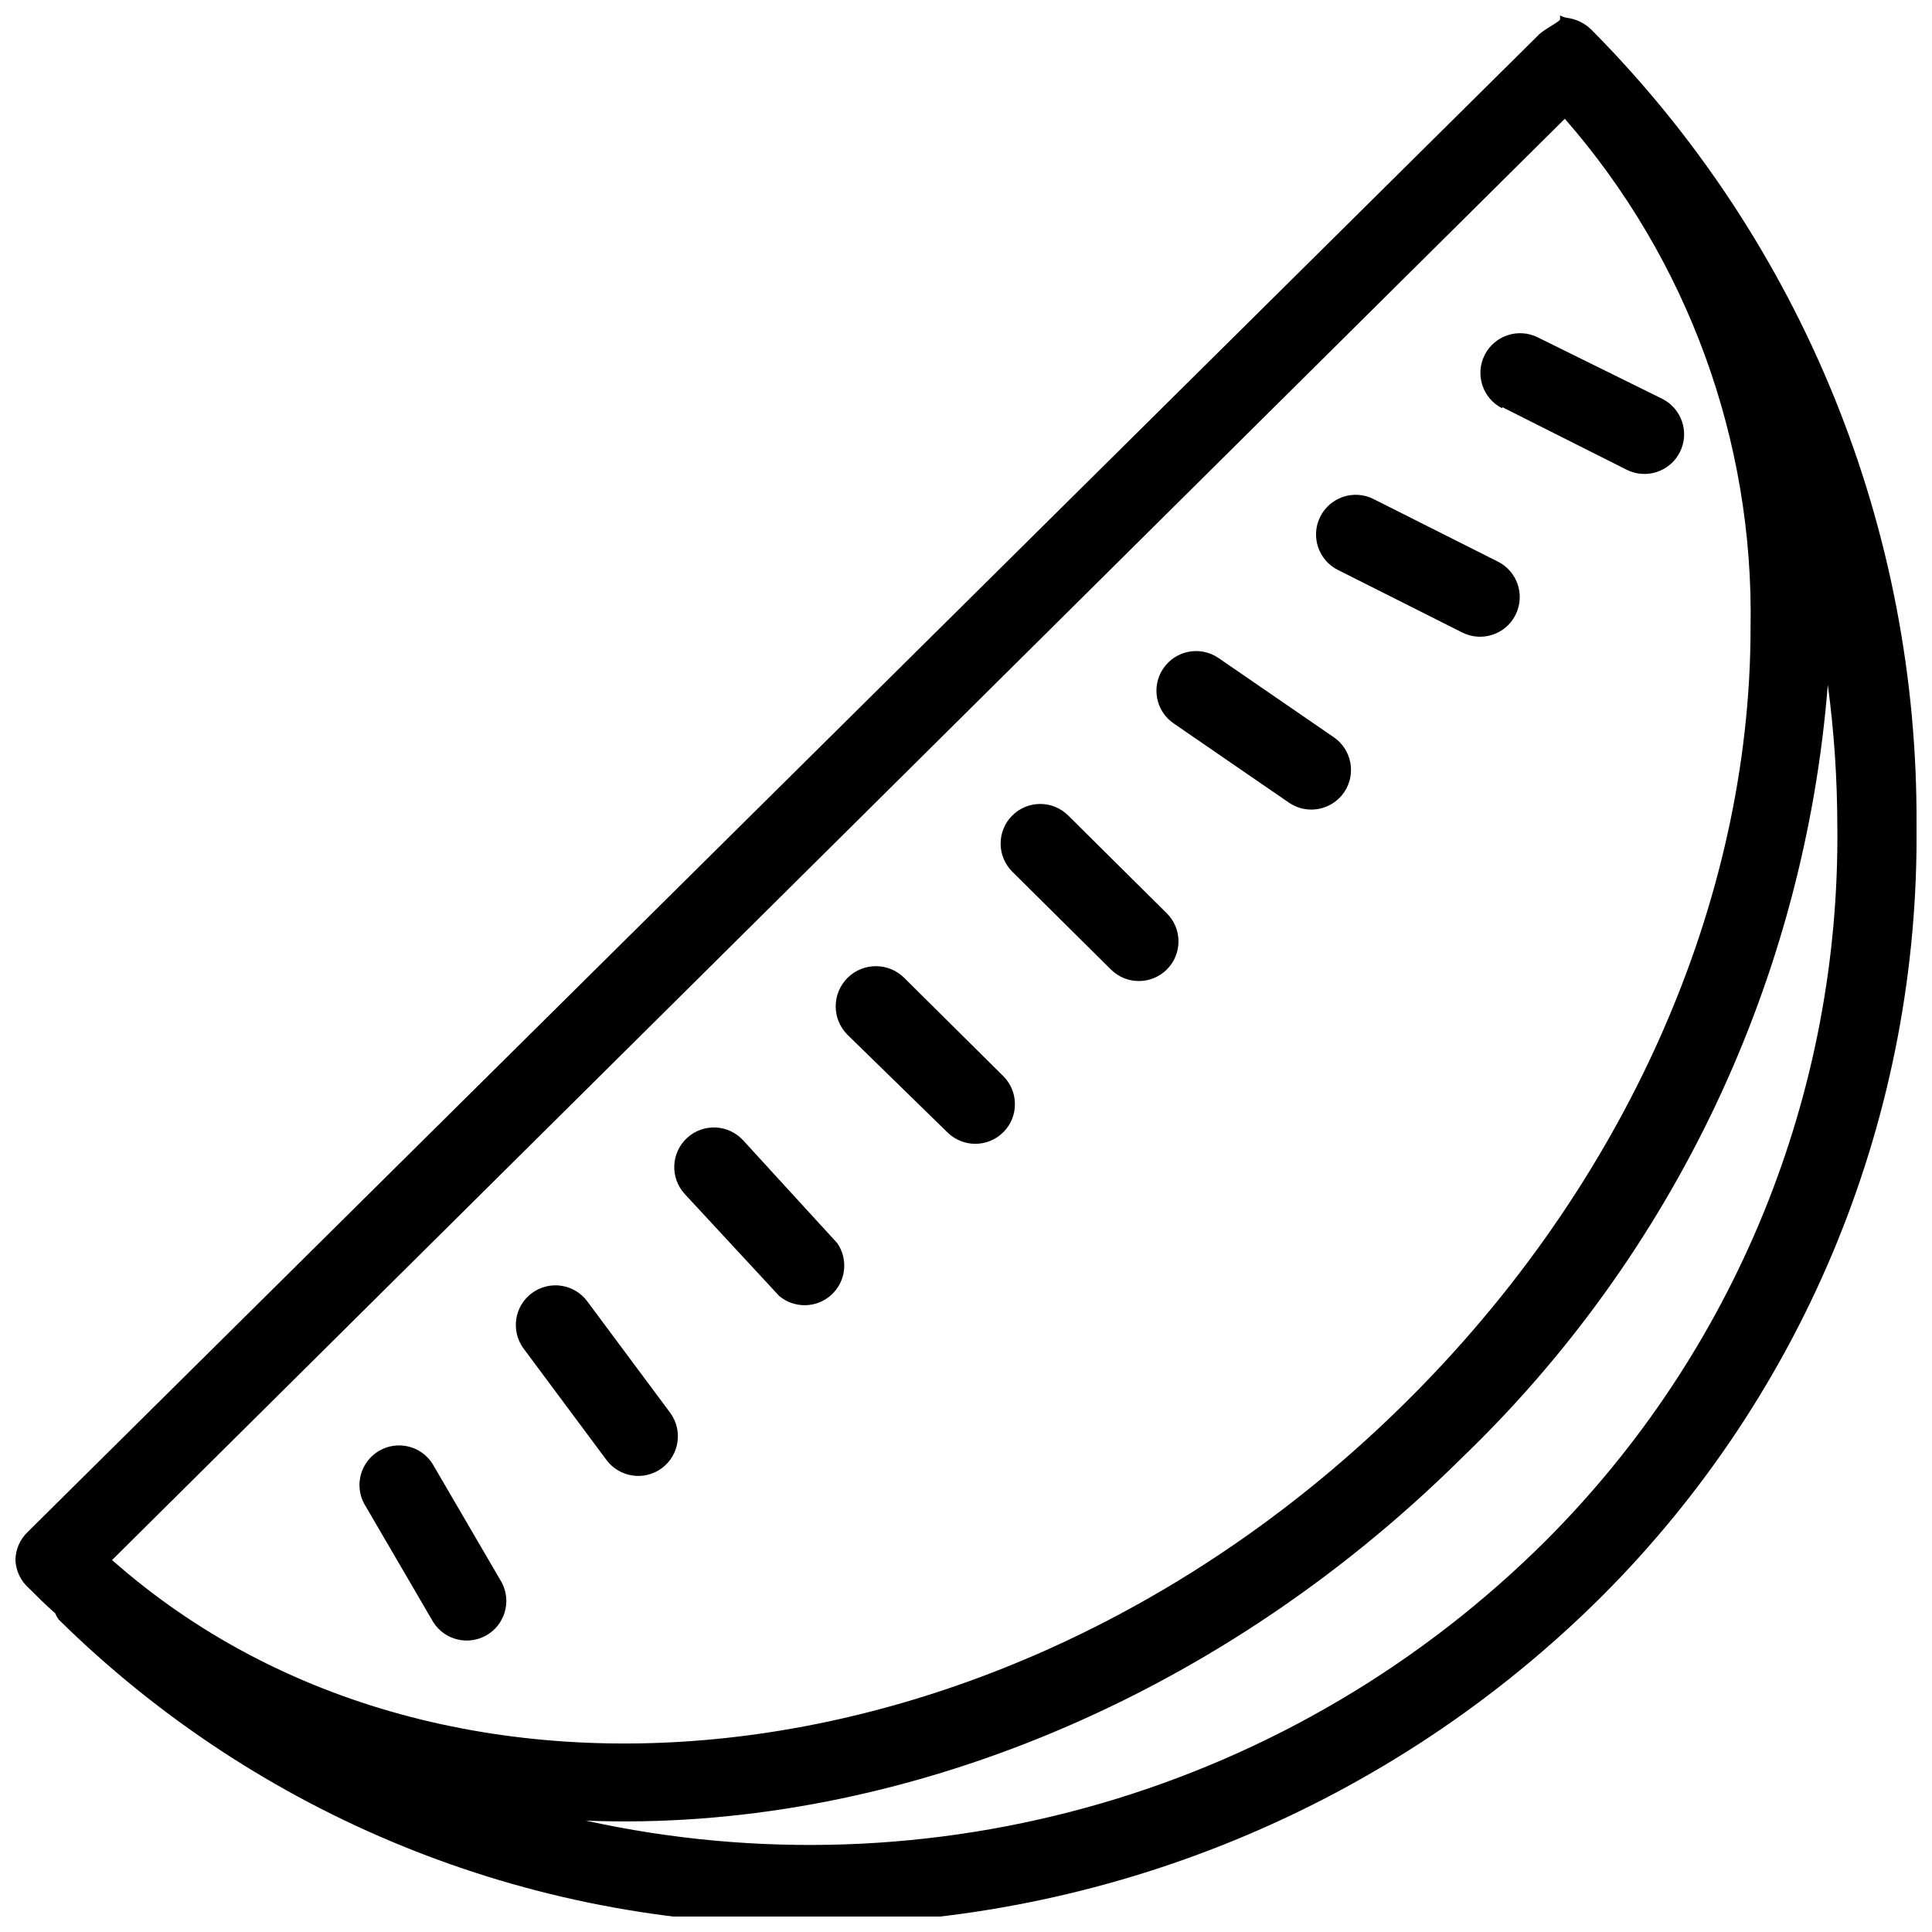 <?xml version="1.0" encoding="UTF-8"?>
<!-- Uploaded to: ICON Repo, www.svgrepo.com, Generator: ICON Repo Mixer Tools -->
<svg width="800px" height="800px" version="1.1" viewBox="144 144 512 512" xmlns="http://www.w3.org/2000/svg">
 <defs>
  <clipPath id="a">
   <path d="m148.09 148.09h503.81v503.81h-503.81z"/>
  </clipPath>
 </defs>
 <g clip-path="url(#a)">
  <path d="m455.1 335.76c-4.809-3.246-6.078-9.777-2.832-14.59 3.246-4.809 9.777-6.078 14.59-2.832l30.543 20.992c4.812 3.246 6.078 9.777 2.832 14.59-3.246 4.809-9.777 6.078-14.59 2.832zm43.453-40.723 32.957 16.582h0.004c5.188 2.609 11.508 0.52 14.117-4.668 2.606-5.191 0.516-11.512-4.672-14.117l-32.957-16.582v-0.004c-5.188-2.609-11.512-0.516-14.117 4.672-2.609 5.188-0.52 11.508 4.668 14.117zm43.559-43.141 32.957 16.582 0.004 0.004c5.188 2.606 11.508 0.516 14.117-4.672 2.606-5.188 0.516-11.508-4.672-14.117l-32.957-16.27c-5.188-2.609-11.512-0.516-14.117 4.672-2.609 5.188-0.52 11.508 4.668 14.117zm-103.7 149.04c4.117 4.09 10.766 4.066 14.852-0.051s4.062-10.766-0.051-14.852l-26.137-25.926c-4.117-4.086-10.766-4.062-14.852 0.055-4.086 4.113-4.062 10.762 0.051 14.852zm-116.82 117.45-21.938-29.492v-0.004c-3.449-4.664-10.027-5.652-14.695-2.203-4.664 3.449-5.652 10.027-2.203 14.695l21.938 29.492c3.449 4.668 10.027 5.656 14.695 2.207 4.664-3.449 5.652-10.031 2.203-14.695zm73.473-74.312c4.113 4.086 10.766 4.062 14.852-0.051 4.086-4.117 4.062-10.766-0.055-14.855l-26.137-25.926 0.004 0.004c-4.117-4.203-10.859-4.273-15.062-0.16-4.203 4.117-4.273 10.859-0.156 15.062zm161.74-295.99h0.629zm95.094 214.75c0.387 37.859-6.789 75.418-21.098 110.47-14.309 35.055-35.469 66.902-62.238 93.68-55.914 55.707-131.62 86.992-210.55 87.012-74.246 0.359-145.61-28.699-198.48-80.82-0.367-0.531-0.684-1.094-0.945-1.68-2.414-2.098-4.617-4.305-6.926-6.613-2.16-1.891-3.449-4.586-3.57-7.453 0.039-2.82 1.211-5.504 3.254-7.449l400.63-396.96c1.469-1.363 5.457-3.359 5.457-3.883v-1.051c0.559 0.309 1.16 0.52 1.785 0.629 2.031 0.25 3.953 1.047 5.562 2.309 0.527 0.414 1.02 0.871 1.469 1.367 27.402 27.73 49.07 60.59 63.766 96.699 14.695 36.109 22.133 74.762 21.883 113.75zm-478.2 194.59c88.48 78.195 239.73 60.562 343.01-41.984 57.938-57.414 91.211-132.25 91.211-205.2v0.004c0.879-49.477-16.668-97.508-49.227-134.77zm457.21-194.49c-0.012-12.535-0.852-25.051-2.519-37.473-6.18 77.855-40.684 150.75-96.98 204.88-66.965 66.336-153.35 99.293-232.17 96.145 45.254 9.953 92.281 8.363 136.76-4.625 44.477-12.984 84.977-36.949 117.77-69.688 24.797-24.828 44.391-54.355 57.637-86.852 13.246-32.492 19.879-67.305 19.508-102.39zm-372.29 168.98c-3.019-4.746-9.242-6.269-14.109-3.457-4.871 2.816-6.656 8.969-4.051 13.953l18.367 31.488h0.004c3.016 4.746 9.238 6.269 14.109 3.457 4.871-2.816 6.656-8.969 4.047-13.953zm91.84-44.504c4.016 3.398 9.922 3.301 13.824-0.227 3.898-3.527 4.586-9.398 1.605-13.73l-24.98-27.293c-3.941-4.258-10.59-4.519-14.852-0.574-4.262 3.941-4.519 10.59-0.578 14.852z"/>
 </g>
</svg>